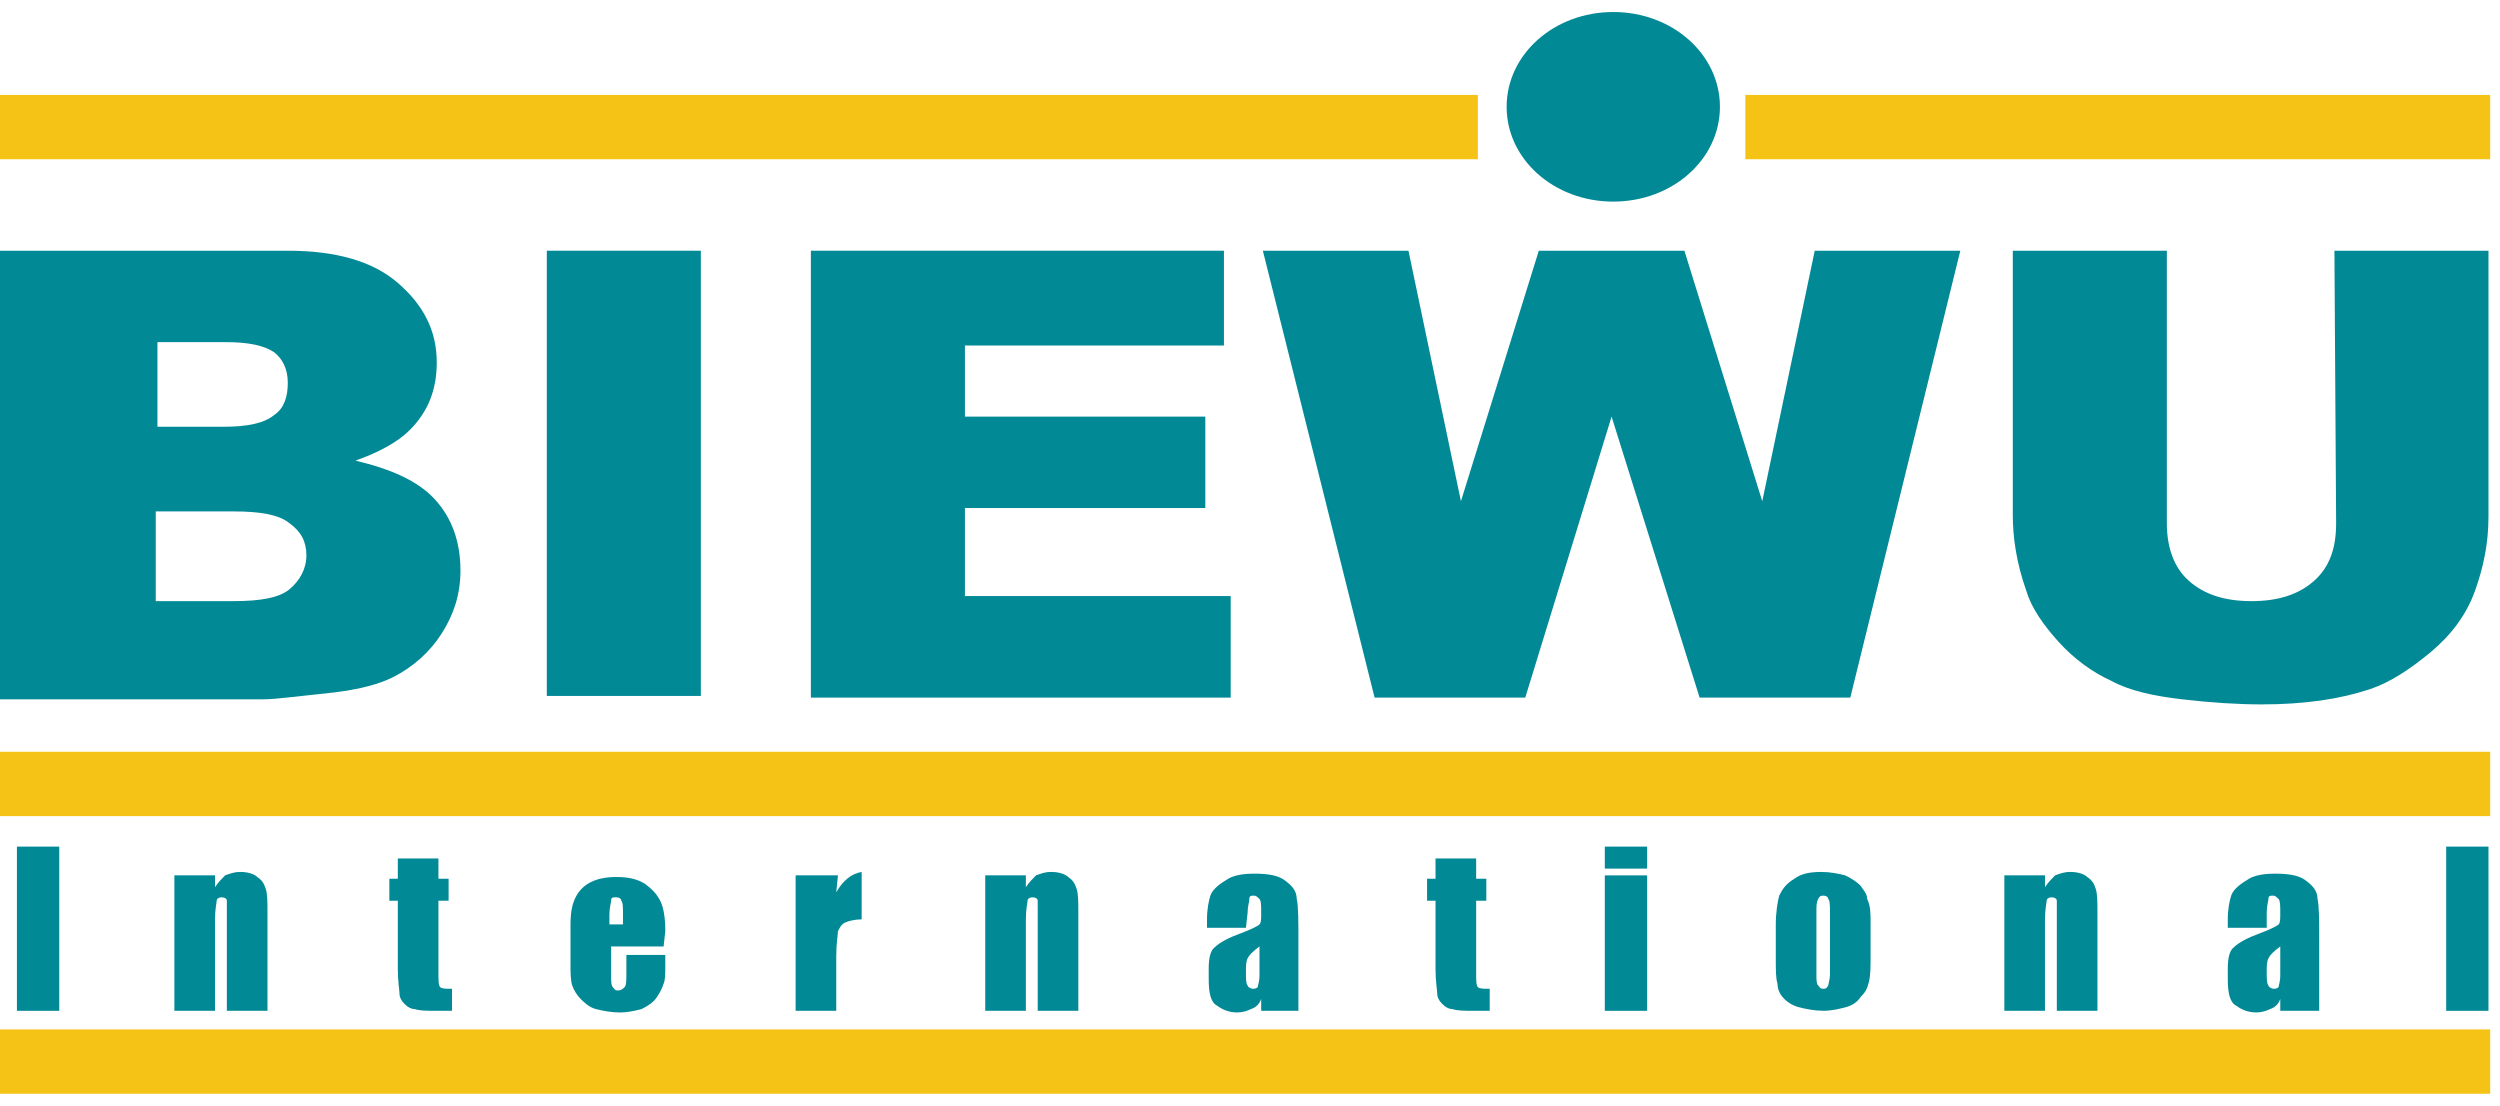 <svg width="104" height="46" viewBox="0 0 104 46" fill="none" xmlns="http://www.w3.org/2000/svg">
<path d="M0 10.43H11.972C13.944 10.43 15.493 10.852 16.549 11.768C17.606 12.683 18.169 13.739 18.169 15.078C18.169 16.204 17.817 17.12 17.042 17.894C16.549 18.387 15.775 18.81 14.789 19.162C16.268 19.514 17.394 20.007 18.099 20.782C18.803 21.556 19.155 22.542 19.155 23.739C19.155 24.725 18.873 25.57 18.38 26.345C17.887 27.12 17.183 27.753 16.338 28.176C15.775 28.458 15 28.669 13.873 28.81C12.465 28.951 11.479 29.091 10.986 29.091H0V10.43ZM6.479 17.753H9.296C10.282 17.753 10.986 17.613 11.409 17.261C11.831 16.979 11.972 16.486 11.972 15.923C11.972 15.359 11.761 14.937 11.409 14.655C10.986 14.373 10.352 14.232 9.366 14.232H6.549V17.753H6.479ZM6.479 25.007H9.718C10.845 25.007 11.62 24.866 12.042 24.514C12.465 24.162 12.746 23.669 12.746 23.106C12.746 22.542 12.535 22.12 12.042 21.767C11.62 21.415 10.845 21.275 9.718 21.275H6.479V25.007Z" fill="#028996"/>
<path d="M29.155 10.43H22.747V28.951H29.155V10.43Z" fill="#028996"/>
<path d="M33.732 10.43H50.916V14.373H40.141V17.331H50.141V21.134H40.141V24.796H51.197V29.021H33.732V10.43Z" fill="#028996"/>
<path d="M52.535 10.43H58.592L60.775 20.852L64.014 10.43H70.071L73.31 20.852L75.493 10.43H81.549L76.972 29.021H70.704L67.042 17.331L63.451 29.021H57.183L52.535 10.43Z" fill="#028996"/>
<path d="M97.112 10.43H103.521V21.486C103.521 22.613 103.31 23.599 102.958 24.584C102.605 25.57 101.972 26.415 101.127 27.12C100.281 27.824 99.436 28.387 98.591 28.669C97.324 29.091 95.845 29.303 94.084 29.303C93.098 29.303 91.972 29.232 90.774 29.091C89.577 28.951 88.591 28.739 87.817 28.317C87.042 27.965 86.267 27.401 85.634 26.697C85 25.993 84.507 25.289 84.296 24.584C83.873 23.387 83.732 22.331 83.732 21.415V10.43H90.141V21.767C90.141 22.753 90.422 23.599 91.056 24.162C91.69 24.725 92.535 25.007 93.662 25.007C94.788 25.007 95.634 24.725 96.267 24.162C96.901 23.599 97.183 22.824 97.183 21.767L97.112 10.43Z" fill="#028996"/>
<path d="M2.465 35.219H0.704V42.05H2.465V35.219Z" fill="#028996"/>
<path d="M8.944 36.414V36.907C9.085 36.696 9.225 36.555 9.366 36.414C9.578 36.344 9.718 36.273 10 36.273C10.282 36.273 10.563 36.344 10.704 36.485C10.916 36.626 10.986 36.766 11.056 36.978C11.127 37.189 11.127 37.541 11.127 38.034V42.048H9.437V38.175C9.437 37.823 9.437 37.541 9.437 37.471C9.437 37.4 9.366 37.33 9.225 37.33C9.085 37.33 9.014 37.4 9.014 37.471C9.014 37.541 8.944 37.823 8.944 38.245V42.048H7.254V36.414H8.944Z" fill="#028996"/>
<path d="M18.239 35.711V36.556H18.662V37.471H18.239V40.429C18.239 40.781 18.239 40.992 18.31 41.063C18.38 41.133 18.521 41.133 18.803 41.133V42.049H18.098C17.746 42.049 17.465 42.049 17.253 41.978C17.113 41.978 16.972 41.908 16.831 41.767C16.69 41.626 16.62 41.486 16.62 41.345C16.62 41.204 16.549 40.852 16.549 40.288V37.471H16.197V36.556H16.549V35.711H18.239Z" fill="#028996"/>
<path d="M27.606 39.372H25.423V40.569C25.423 40.85 25.423 40.991 25.493 41.062C25.564 41.132 25.564 41.203 25.704 41.203C25.845 41.203 25.916 41.132 25.986 41.062C26.057 40.991 26.057 40.78 26.057 40.498V39.724H27.676V40.146C27.676 40.498 27.676 40.78 27.606 40.921C27.535 41.132 27.465 41.273 27.324 41.484C27.183 41.696 26.972 41.836 26.69 41.977C26.409 42.048 26.127 42.118 25.775 42.118C25.423 42.118 25.071 42.048 24.789 41.977C24.507 41.907 24.296 41.696 24.155 41.555C24.014 41.414 23.873 41.203 23.803 40.991C23.733 40.78 23.733 40.428 23.733 40.076V38.456C23.733 37.963 23.803 37.611 23.944 37.329C24.085 37.048 24.296 36.837 24.578 36.696C24.859 36.555 25.212 36.484 25.634 36.484C26.127 36.484 26.479 36.555 26.831 36.766C27.113 36.977 27.324 37.189 27.465 37.47C27.606 37.752 27.676 38.175 27.676 38.738L27.606 39.372ZM25.916 38.456V38.034C25.916 37.752 25.916 37.541 25.845 37.47C25.845 37.4 25.775 37.329 25.634 37.329C25.493 37.329 25.423 37.329 25.423 37.47C25.423 37.541 25.352 37.752 25.352 38.034V38.456H25.916Z" fill="#028996"/>
<path d="M34.859 36.414L34.788 37.118C35.07 36.626 35.422 36.344 35.845 36.273V38.245C35.563 38.245 35.282 38.316 35.141 38.386C35 38.456 34.929 38.597 34.859 38.738C34.859 38.879 34.788 39.231 34.788 39.794V42.048H33.098V36.414H34.859Z" fill="#028996"/>
<path d="M42.676 36.414V36.907C42.817 36.696 42.958 36.555 43.099 36.414C43.31 36.344 43.451 36.273 43.733 36.273C44.014 36.273 44.296 36.344 44.437 36.485C44.648 36.626 44.718 36.766 44.789 36.978C44.859 37.189 44.859 37.541 44.859 38.034V42.048H43.169V38.175C43.169 37.823 43.169 37.541 43.169 37.471C43.169 37.4 43.099 37.33 42.958 37.33C42.817 37.33 42.747 37.4 42.747 37.471C42.747 37.541 42.676 37.823 42.676 38.245V42.048H40.986V36.414H42.676Z" fill="#028996"/>
<path d="M51.831 38.597H50.211V38.245C50.211 37.823 50.282 37.471 50.352 37.259C50.422 37.048 50.634 36.837 50.986 36.625C51.267 36.414 51.69 36.344 52.183 36.344C52.746 36.344 53.169 36.414 53.451 36.625C53.732 36.837 53.944 37.048 53.944 37.4C54.014 37.682 54.014 38.316 54.014 39.231V42.048H52.465V41.555C52.394 41.766 52.253 41.907 52.042 41.977C51.901 42.048 51.69 42.118 51.479 42.118C51.197 42.118 50.915 42.048 50.634 41.837C50.352 41.696 50.282 41.273 50.282 40.71V40.287C50.282 39.865 50.352 39.583 50.493 39.442C50.634 39.301 50.915 39.09 51.479 38.879C52.042 38.668 52.324 38.527 52.394 38.456C52.465 38.386 52.465 38.245 52.465 37.963C52.465 37.682 52.465 37.471 52.394 37.4C52.324 37.33 52.253 37.259 52.183 37.259C52.042 37.259 51.972 37.259 51.972 37.4C51.972 37.541 51.901 37.682 51.901 37.963L51.831 38.597ZM52.394 39.372C52.113 39.583 51.972 39.724 51.901 39.865C51.831 40.006 51.831 40.217 51.831 40.428C51.831 40.71 51.831 40.921 51.901 40.992C51.901 41.062 52.042 41.132 52.113 41.132C52.183 41.132 52.253 41.132 52.324 41.062C52.324 40.992 52.394 40.851 52.394 40.569C52.394 40.499 52.394 39.372 52.394 39.372Z" fill="#028996"/>
<path d="M61.408 35.711V36.556H61.831V37.471H61.408V40.429C61.408 40.781 61.408 40.992 61.479 41.063C61.549 41.133 61.69 41.133 61.972 41.133V42.049H61.268C60.916 42.049 60.634 42.049 60.422 41.978C60.282 41.978 60.141 41.908 60 41.767C59.859 41.626 59.789 41.486 59.789 41.345C59.789 41.204 59.718 40.852 59.718 40.288V37.471H59.366V36.556H59.718V35.711H61.408Z" fill="#028996"/>
<path d="M68.521 36.134H66.76V35.219H68.521V36.134ZM68.521 42.05H66.76V36.416H68.521V42.05Z" fill="#028996"/>
<path d="M77.817 38.386V39.724C77.817 40.217 77.817 40.569 77.746 40.851C77.676 41.133 77.605 41.273 77.394 41.485C77.253 41.696 77.042 41.837 76.76 41.907C76.479 41.978 76.197 42.048 75.845 42.048C75.493 42.048 75.141 41.978 74.859 41.907C74.577 41.837 74.366 41.696 74.225 41.555C74.084 41.414 73.944 41.203 73.944 40.921C73.873 40.71 73.873 40.358 73.873 39.865V38.456C73.873 37.964 73.944 37.541 74.014 37.259C74.155 36.978 74.296 36.766 74.648 36.555C74.929 36.344 75.281 36.273 75.775 36.273C76.127 36.273 76.479 36.344 76.76 36.414C77.042 36.555 77.253 36.696 77.394 36.837C77.535 37.048 77.676 37.189 77.676 37.4C77.817 37.682 77.817 38.034 77.817 38.386ZM76.127 37.964C76.127 37.682 76.127 37.471 76.056 37.4C76.056 37.33 75.986 37.259 75.845 37.259C75.775 37.259 75.704 37.259 75.634 37.4C75.563 37.541 75.563 37.682 75.563 37.964V40.499C75.563 40.78 75.563 40.921 75.634 40.992C75.704 41.062 75.704 41.133 75.845 41.133C75.915 41.133 75.986 41.133 76.056 40.992C76.056 40.921 76.127 40.78 76.127 40.499V37.964Z" fill="#028996"/>
<path d="M85.071 36.414V36.907C85.212 36.696 85.352 36.555 85.493 36.414C85.705 36.344 85.845 36.273 86.127 36.273C86.409 36.273 86.691 36.344 86.831 36.485C87.043 36.626 87.113 36.766 87.183 36.978C87.254 37.189 87.254 37.541 87.254 38.034V42.048H85.564V38.175C85.564 37.823 85.564 37.541 85.564 37.471C85.564 37.4 85.493 37.33 85.352 37.33C85.212 37.33 85.141 37.4 85.141 37.471C85.141 37.541 85.071 37.823 85.071 38.245V42.048H83.381V36.414H85.071Z" fill="#028996"/>
<path d="M94.296 38.597H92.676V38.245C92.676 37.823 92.747 37.471 92.817 37.259C92.888 37.048 93.099 36.837 93.451 36.625C93.733 36.414 94.155 36.344 94.648 36.344C95.212 36.344 95.634 36.414 95.916 36.625C96.197 36.837 96.409 37.048 96.409 37.4C96.479 37.682 96.479 38.316 96.479 39.231V42.048H94.859V41.555C94.789 41.766 94.648 41.907 94.437 41.977C94.296 42.048 94.085 42.118 93.874 42.118C93.592 42.118 93.31 42.048 93.028 41.837C92.747 41.696 92.676 41.273 92.676 40.71V40.287C92.676 39.865 92.747 39.583 92.888 39.442C93.028 39.301 93.31 39.09 93.874 38.879C94.437 38.668 94.719 38.527 94.789 38.456C94.859 38.386 94.859 38.245 94.859 37.963C94.859 37.682 94.859 37.471 94.789 37.4C94.719 37.33 94.648 37.259 94.578 37.259C94.437 37.259 94.366 37.259 94.366 37.4C94.366 37.471 94.296 37.682 94.296 37.963V38.597ZM94.859 39.372C94.578 39.583 94.437 39.724 94.366 39.865C94.296 40.006 94.296 40.217 94.296 40.428C94.296 40.71 94.296 40.921 94.366 40.992C94.366 41.062 94.507 41.132 94.578 41.132C94.648 41.132 94.719 41.132 94.789 41.062C94.789 40.992 94.859 40.851 94.859 40.569V39.372Z" fill="#028996"/>
<path d="M103.521 35.219H101.761V42.05H103.521V35.219Z" fill="#028996"/>
<path d="M61.479 3.949H0V6.625H61.479V3.949Z" fill="#F4C316"/>
<path d="M103.592 31.273H0V33.95H103.592V31.273Z" fill="#F4C316"/>
<path d="M103.592 42.824H0V45.5H103.592V42.824Z" fill="#F4C316"/>
<path d="M103.592 3.949H72.606V6.625H103.592V3.949Z" fill="#F4C316"/>
<path d="M71.549 4.444C71.549 6.627 69.577 8.387 67.112 8.387C64.648 8.387 62.676 6.627 62.676 4.444C62.676 2.261 64.648 0.5 67.112 0.5C69.577 0.5 71.549 2.261 71.549 4.444Z" fill="#028996"/>
</svg>
